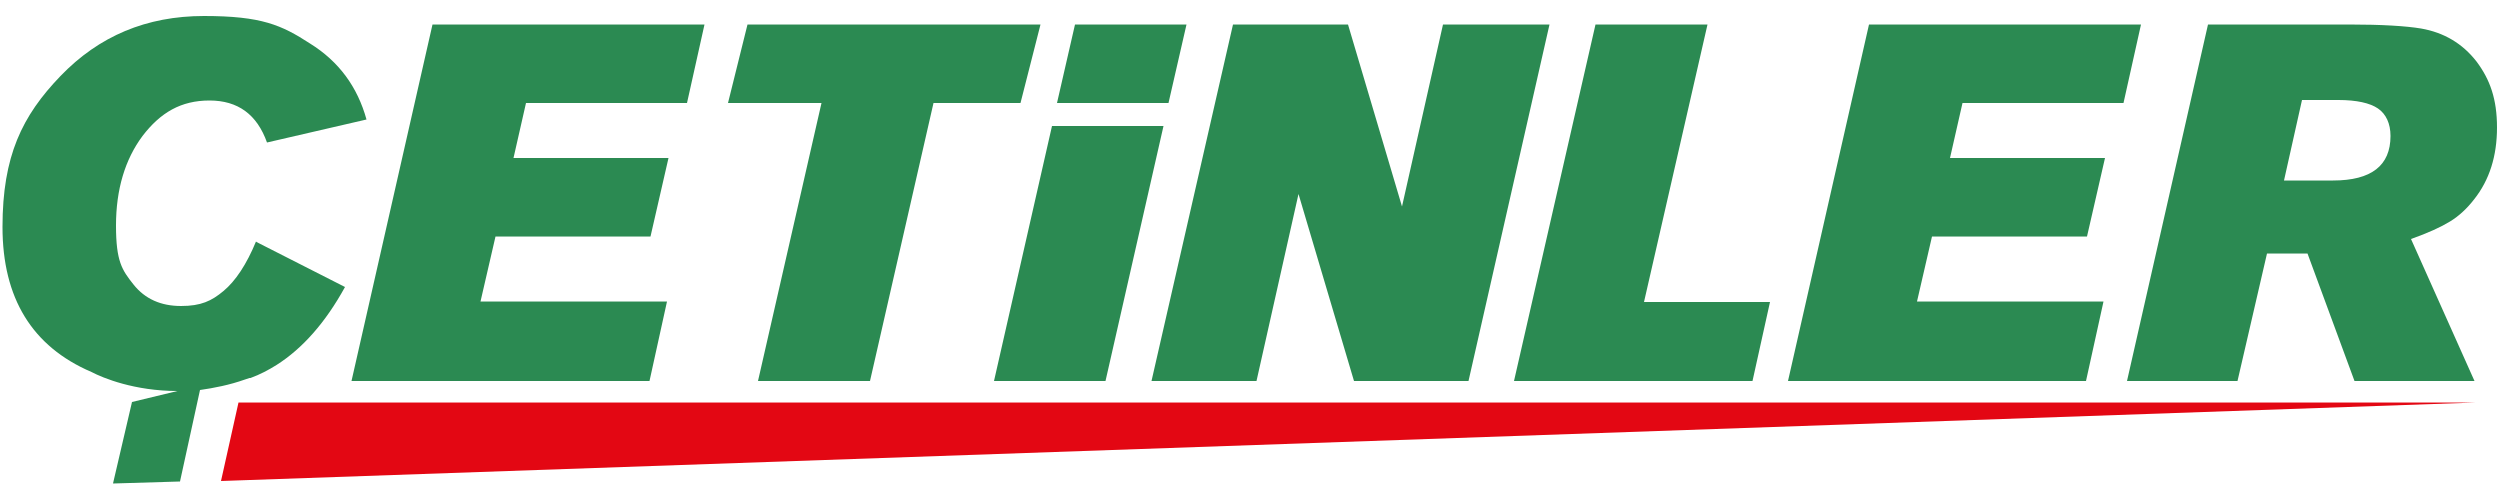 <?xml version="1.0" encoding="UTF-8"?>
<svg id="katman_1" data-name="katman 1" xmlns="http://www.w3.org/2000/svg" version="1.1" viewBox="0 0 500 100">
  <defs>
    <style>
      
      .cls-1 {
        fill: #2b8a52;
        stroke-width: 0px;
      }
    .cls-2 {
        fill: #e30713;}
    </style>
  </defs>
  <polygon class="cls-1" points="140.9 4.9 137.4 20.6 105.2 20.6 102.7 31.6 133.7 31.6 130.1 47.3 99.1 47.3 96.1 60.3 133.4 60.3 129.9 76.2 70.3 76.2 86.5 4.9 140.9 4.9"/>
  <polygon class="cls-1" points="208.1 4.9 204.1 20.6 186.7 20.6 174 76.2 151.6 76.2 164.3 20.6 145.6 20.6 149.5 4.9 208.1 4.9"/>
  <polygon class="cls-1" points="210.4 25.2 232.7 25.2 221.1 76.2 198.8 76.2 210.4 25.2"/>
  <polygon class="cls-1" points="237.3 4.9 233.7 20.6 211.4 20.6 215 4.9 237.3 4.9"/>
  <polygon class="cls-1" points="309.9 4.9 293.7 76.2 270.8 76.2 259.7 38.8 251.3 76.2 230.3 76.2 246.6 4.9 269.6 4.9 280.4 41.3 288.6 4.9 309.9 4.9"/>
  <polygon class="cls-1" points="354 60.4 350.5 76.2 302.8 76.2 319.1 4.9 341.5 4.9 328.8 60.4 354 60.4 354 60.4"/>
  <polygon class="cls-1" points="428.2 4.9 424.7 20.6 392.5 20.6 390 31.6 421 31.6 417.4 47.3 386.4 47.3 383.4 60.3 420.7 60.3 417.2 76.2 357.6 76.2 373.8 4.9 428.2 4.9 428.2 4.9"/>
  <path class="cls-1" d="M490,44.3c1.8-1.1,3.4-2.6,4.8-4.4,3.1-3.9,4.6-8.7,4.6-14.4s-1.4-9.6-4.1-13.2c-2.8-3.6-6.5-5.8-11.1-6.6-3-.5-7.8-.8-14.4-.8h-28.2l-16.2,71.3h22.1l5.9-25.5h8.1l9.4,25.5h24l-12.7-28.4c3.4-1.2,6-2.4,7.8-3.5M466.6,36.1h-9.8l3.6-16.1h7.3c3.6,0,6.3.6,7.9,1.7,1.6,1.1,2.5,3,2.5,5.5,0,5.9-3.8,8.9-11.5,8.9"/>
  <polygon class="cls-2" points="44.2 96.2 47.7 80.5 495.3 80.5 44.2 96.2"/>
  <path class="cls-1" d="M51.3,48.4l17.7,9c-3.9,7.1-8.5,12.3-13.7,15.6-1.6,1-3.3,1.9-5.2,2.6,0,0-.1,0-.2,0-.3.1-.6.2-.9.3-3.1,1.1-6.2,1.7-9,2.1l-4,18.3-13.4.4,3.8-16.3,9.1-2.2c-8.6,0-14.9-2.6-17.2-3.8C6.4,69.3.5,59.6.5,45.4s3.9-22.2,11.6-30.2C19.8,7.2,29.3,3.2,40.8,3.2s15.5,1.8,21.2,5.5c5.8,3.6,9.5,8.7,11.3,15.2l-19.9,4.6c-2-5.6-5.8-8.4-11.5-8.4s-9.8,2.4-13.4,7.1c-3.5,4.7-5.3,10.7-5.3,17.9s1.2,8.9,3.5,11.8c2.3,2.9,5.5,4.3,9.5,4.3s6.1-1,8.5-3c2.4-2,4.6-5.3,6.5-9.9"/>
</svg>